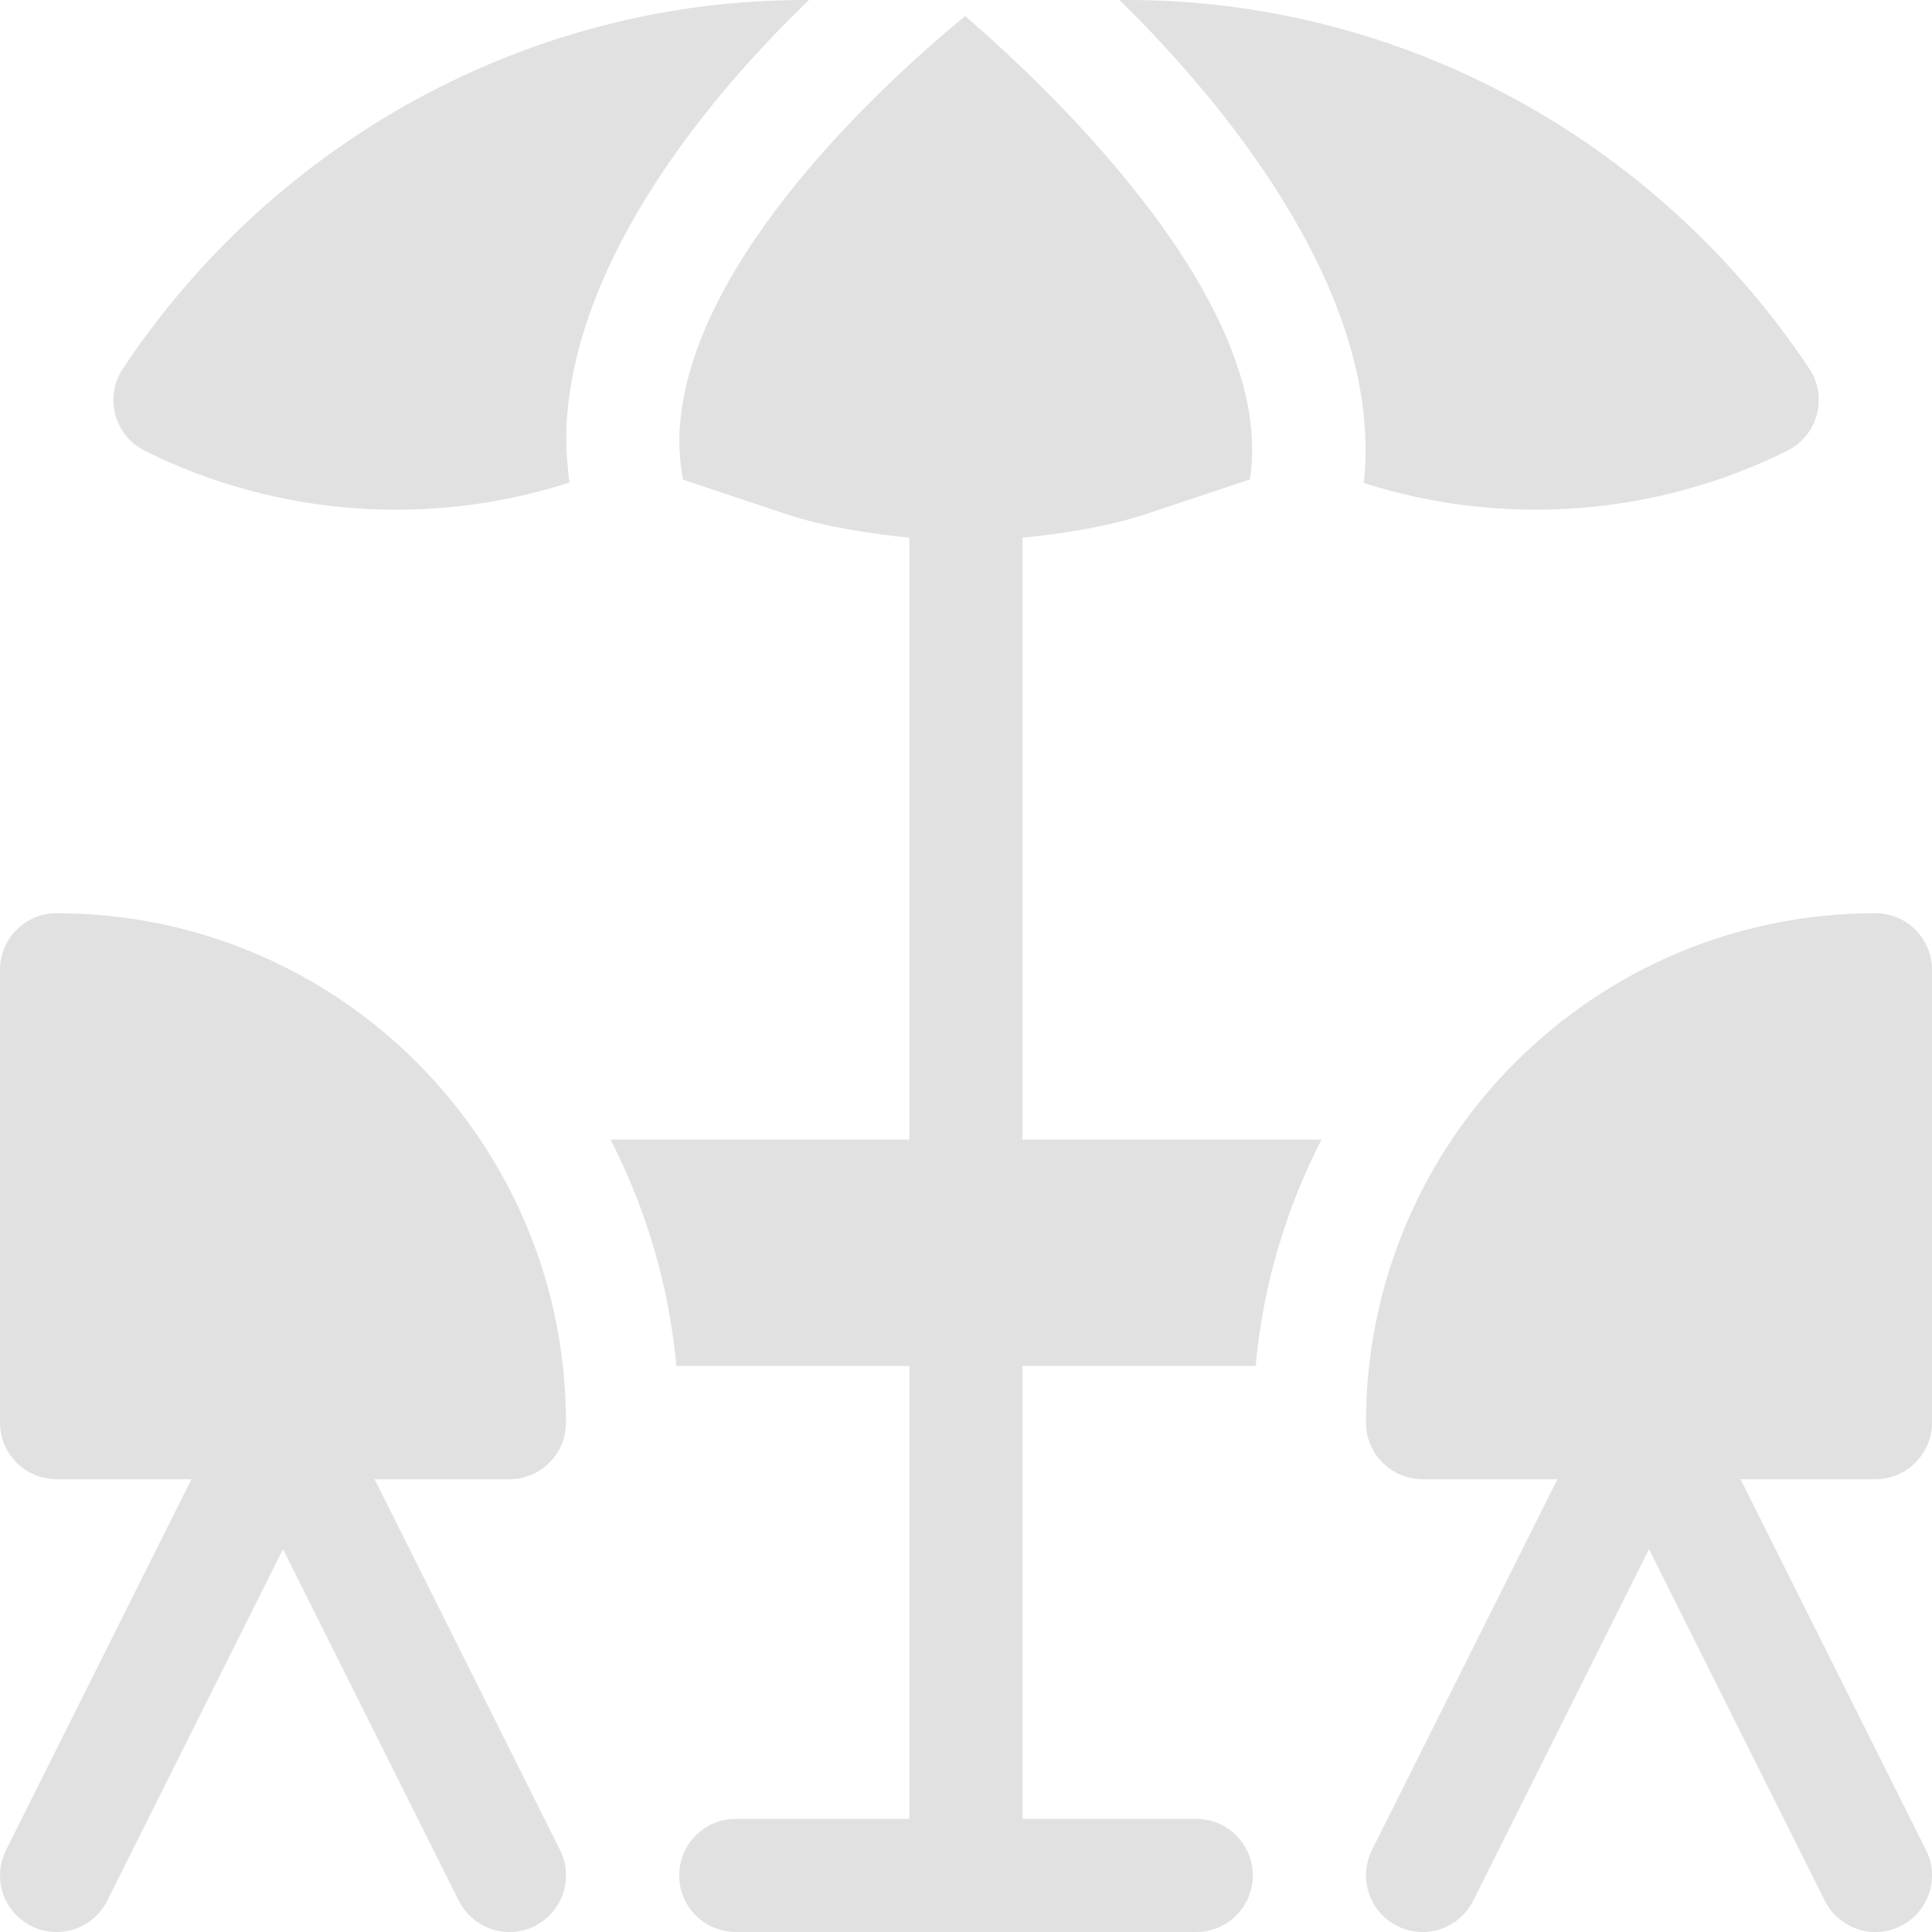 <svg width="25" height="25" viewBox="0 0 25 25" fill="none" xmlns="http://www.w3.org/2000/svg">
<g clip-path="url(#clip0_440_732)">
<path d="M0.405 24.923C0.771 25.104 1.208 24.955 1.388 24.595L3.662 20.046L5.937 24.595C6.117 24.954 6.554 25.105 6.919 24.923C7.281 24.742 7.427 24.302 7.247 23.94L4.847 19.141H6.592C6.996 19.141 7.324 18.813 7.324 18.409C7.324 14.768 4.373 11.817 0.732 11.817C0.328 11.817 3.087e-05 12.144 3.087e-05 12.549V18.409C3.087e-05 18.813 0.328 19.141 0.732 19.141H2.477L0.078 23.94C-0.103 24.302 0.043 24.742 0.405 24.923Z" fill="#E1E1E1"/>
<path d="M1.59 4.77C1.473 4.945 1.438 5.161 1.491 5.364C1.545 5.567 1.684 5.737 1.872 5.832C3.581 6.687 5.569 6.824 7.369 6.244C7.335 5.979 7.316 5.71 7.335 5.431C7.481 3.311 9.16 1.257 10.469 0H10.409C6.855 0 3.559 1.814 1.59 4.77Z" fill="#E1E1E1"/>
<path d="M12.489 0.208C11.462 1.052 8.945 3.344 8.796 5.533C8.78 5.766 8.798 5.99 8.838 6.208L10.149 6.645C10.658 6.815 11.235 6.904 11.768 6.958V14.746H7.9C8.358 15.64 8.657 16.628 8.752 17.676H11.768V23.536H9.521C9.117 23.536 8.789 23.863 8.789 24.268C8.789 24.673 9.117 25 9.521 25H15.479C15.883 25 16.211 24.673 16.211 24.268C16.211 23.863 15.883 23.536 15.479 23.536H13.232V17.676H16.248C16.343 16.628 16.642 15.64 17.1 14.746H13.232V6.958C13.765 6.905 14.342 6.815 14.851 6.645L16.174 6.204C16.526 3.94 13.606 1.17 12.489 0.208Z" fill="#E1E1E1"/>
<path d="M23.13 5.831C23.318 5.737 23.456 5.567 23.51 5.364C23.564 5.161 23.528 4.944 23.412 4.77C21.441 1.814 18.144 0 14.592 0H14.486C15.949 1.435 17.907 3.885 17.647 6.25C19.441 6.823 21.423 6.683 23.13 5.831Z" fill="#E1E1E1"/>
<path d="M24.268 11.817C20.627 11.817 17.676 14.768 17.676 18.409C17.676 18.813 18.004 19.141 18.408 19.141H20.153L17.753 23.94C17.573 24.302 17.719 24.742 18.081 24.923C18.446 25.104 18.883 24.955 19.063 24.595L21.338 20.046L23.613 24.595C23.793 24.954 24.23 25.105 24.595 24.923C24.957 24.742 25.103 24.302 24.923 23.94L22.523 19.141H24.268C24.672 19.141 25 18.813 25 18.409V12.549C25 12.144 24.672 11.817 24.268 11.817Z" fill="#E1E1E1"/>
</g>
<defs>
<clipPath id="clip0_440_732">
<rect width="25" height="25" fill="white"/>
</clipPath>
</defs>
</svg>
